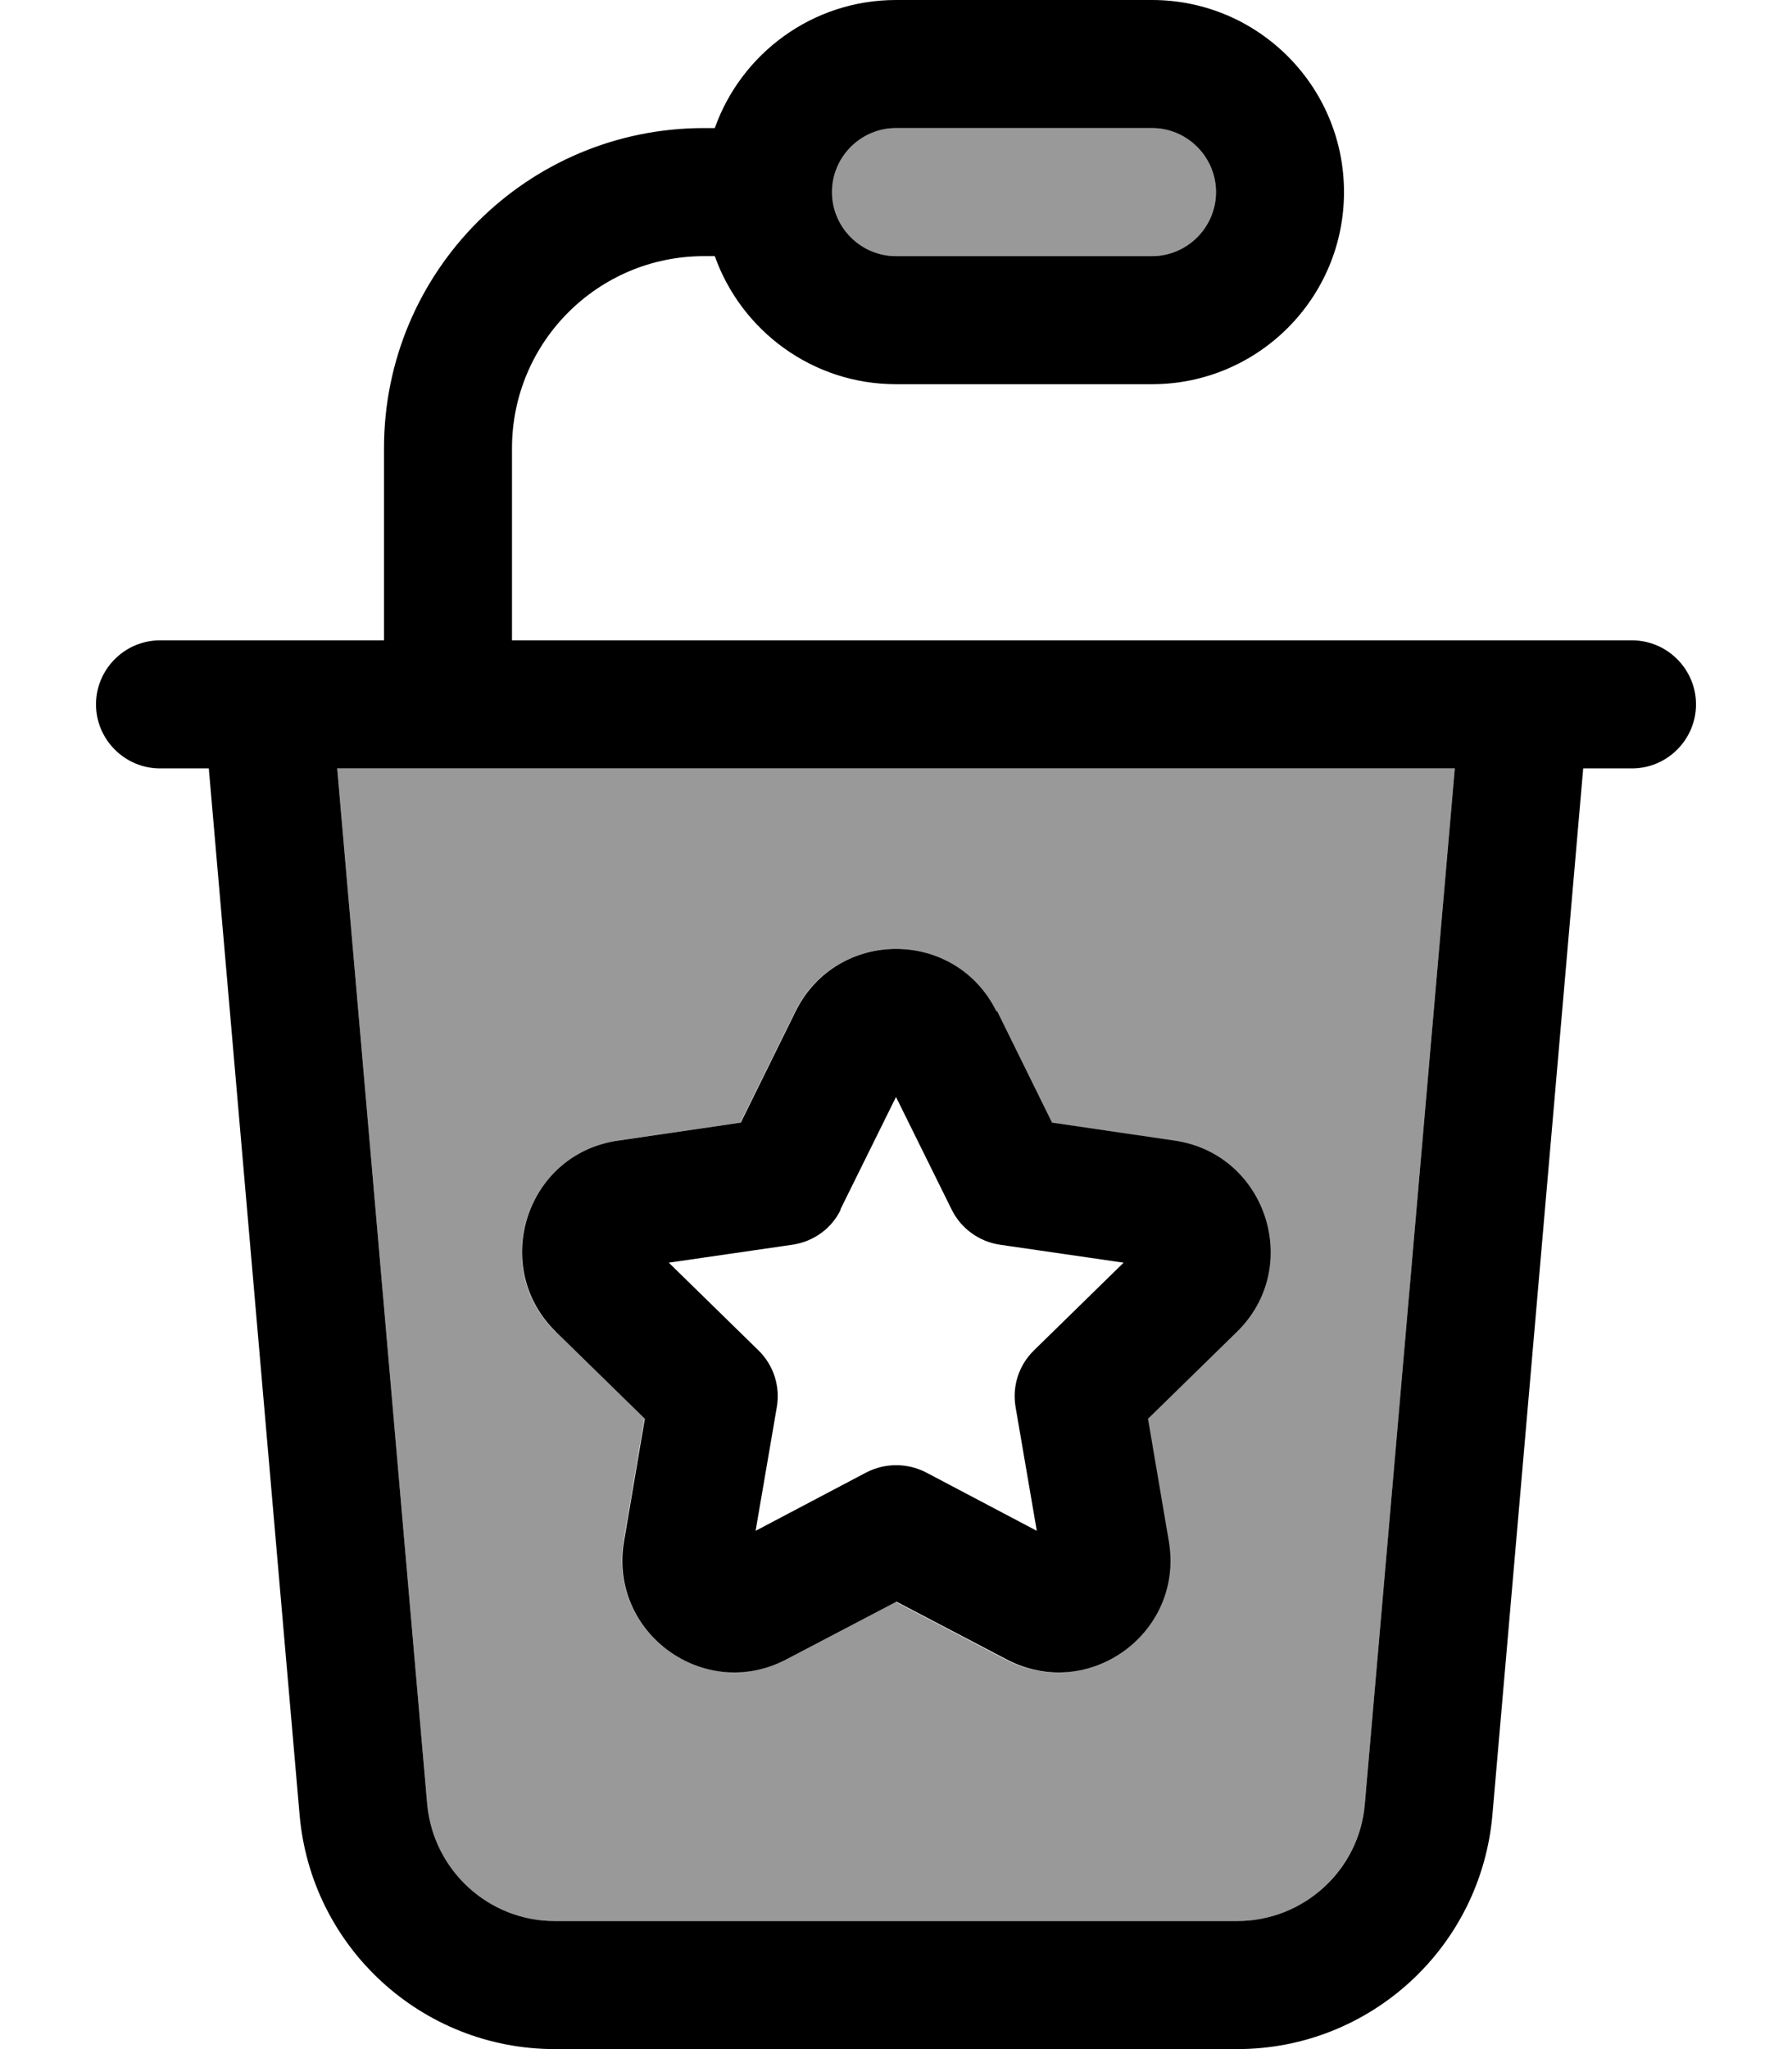 <svg xmlns="http://www.w3.org/2000/svg" viewBox="0 0 448 512"><!--! Font Awesome Pro 7.0.0 by @fontawesome - https://fontawesome.com License - https://fontawesome.com/license (Commercial License) Copyright 2025 Fonticons, Inc. --><path style="fill:currentColor;opacity:.4" d="M84.3 192l22.5 258.8c1.4 16.5 15.3 29.2 31.9 29.2l170.6 0c16.6 0 30.4-12.7 31.9-29.2L363.7 192 84.3 192zm54.6 140.8c-16.6-16.2-7.4-44.4 15.5-47.8l30.7-4.5 13.7-27.8c10.3-20.8 39.9-20.8 50.2 0l13.7 27.8 30.7 4.5c23 3.3 32.1 31.6 15.5 47.8l-22.2 21.7 5.2 30.6c3.9 22.9-20.1 40.3-40.6 29.5l-27.5-14.4-27.5 14.4C176 425.3 152 407.9 155.9 385l5.2-30.6-22.2-21.7zM208 48c0 8.8 7.2 16 16 16l64 0c8.8 0 16-7.2 16-16s-7.2-16-16-16l-64 0c-8.8 0-16 7.2-16 16z"/><path style="fill:currentColor;opacity:1" d="M288 32c8.8 0 16 7.2 16 16s-7.2 16-16 16l-64 0c-8.8 0-16-7.2-16-16s7.2-16 16-16l64 0zM224 0c-20.9 0-38.7 13.4-45.3 32L176 32c-44.2 0-80 35.8-80 80l0 48-56 0c-8.8 0-16 7.2-16 16s7.2 16 16 16l12.2 0 22.7 261.5c2.9 33.1 30.6 58.5 63.8 58.5l170.6 0c33.2 0 60.9-25.4 63.8-58.5L395.8 192 408 192c8.8 0 16-7.2 16-16s-7.2-16-16-16l-280 0 0-48c0-26.5 21.5-48 48-48l2.7 0c6.6 18.6 24.4 32 45.3 32l64 0c26.5 0 48-21.5 48-48S314.5 0 288 0L224 0zM363.7 192L341.2 450.8c-1.4 16.5-15.3 29.2-31.9 29.2l-170.6 0c-16.6 0-30.4-12.7-31.9-29.2L84.3 192 363.7 192zM249.1 252.7c-10.3-20.8-39.9-20.8-50.2 0l-13.7 27.8-30.7 4.5c-23 3.3-32.1 31.6-15.5 47.8l22.2 21.7-5.2 30.6c-3.9 22.9 20.1 40.3 40.6 29.5l27.5-14.4 27.5 14.4c20.5 10.8 44.5-6.6 40.6-29.5l-5.2-30.6 22.2-21.7c16.6-16.2 7.4-44.4-15.5-47.8l-30.7-4.5-13.7-27.8zm-39 49.5l13.9-28.1 13.9 28.1c2.3 4.7 6.8 8 12 8.8l31 4.5-22.4 21.9c-3.8 3.7-5.5 9-4.6 14.2l5.3 30.9-27.7-14.6c-4.7-2.4-10.2-2.4-14.9 0l-27.7 14.6 5.3-30.9c.9-5.2-.8-10.5-4.6-14.2l-22.4-21.9 31-4.5c5.2-.8 9.7-4 12-8.8z"/></svg>